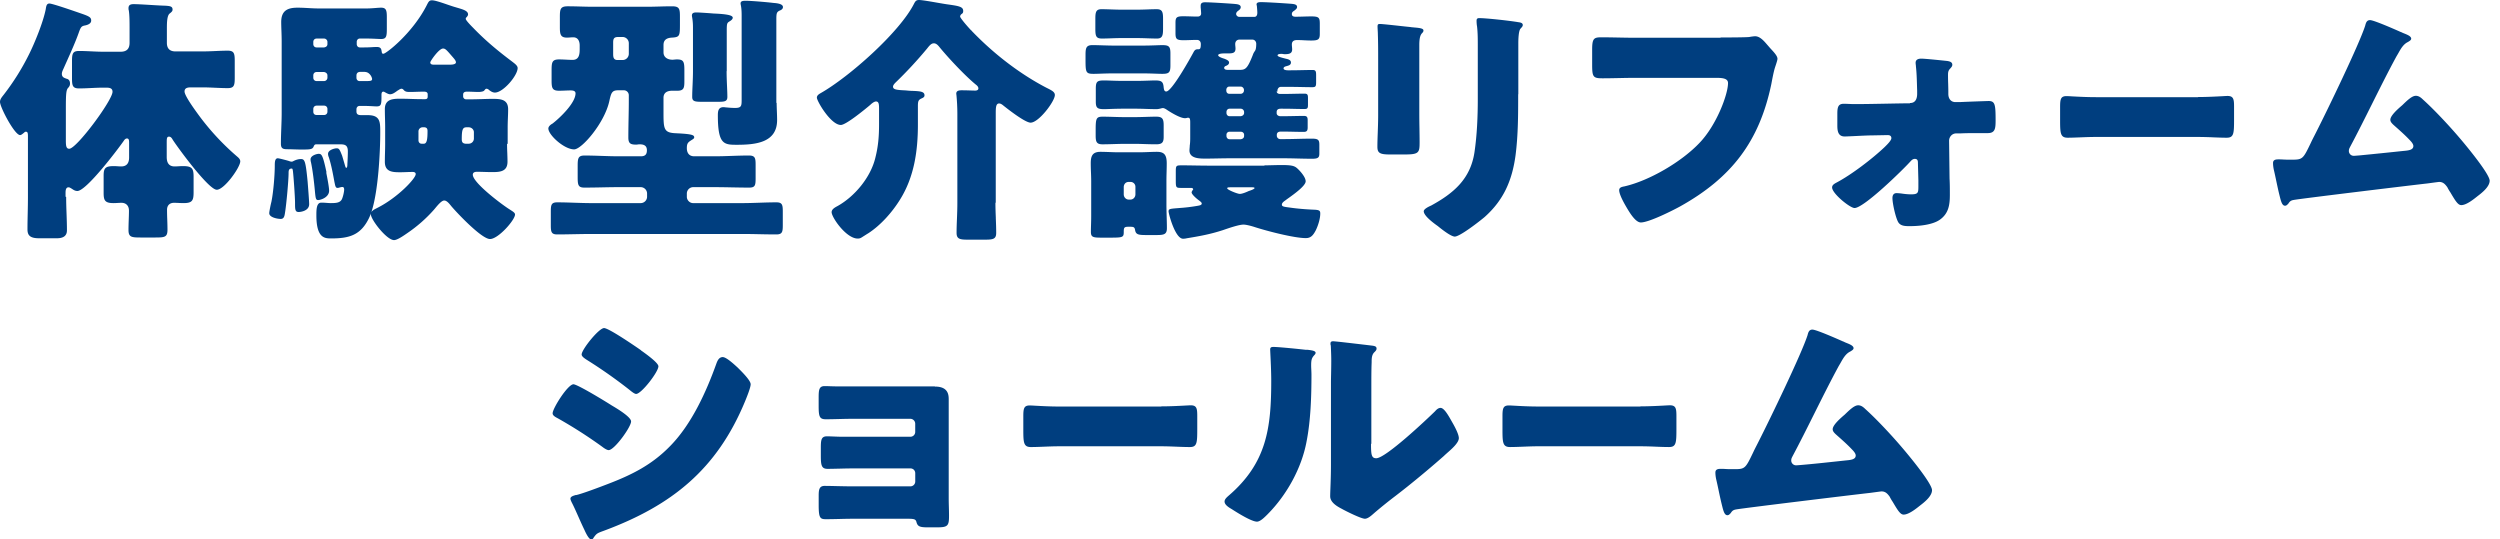 <svg width="190" height="41" fill="none" xmlns="http://www.w3.org/2000/svg"><path fill-rule="evenodd" clip-rule="evenodd" d="M75.683 16.568c-.015-.377-.03-.753-.03-1.132l.024-.058V8.599c0-.455.023-.735.256-.735.094 0 .175.047.257.105.374.303 1.715 1.353 2.135 1.353.619 0 1.844-1.621 1.844-2.1 0-.234-.235-.35-.602-.534l-.052-.026c-2.041-1.062-4.002-2.59-5.612-4.258-.01-.005-.02-.02-.035-.037a.308.308 0 00-.081-.08c-.456-.49-.817-.945-.817-1.027a.25.25 0 01.117-.198c.081-.059.116-.094.116-.234 0-.315-.327-.373-1.155-.49-.17-.021-.471-.074-.801-.131C70.69.11 70.054 0 69.842 0c-.198 0-.268.082-.362.257-1.085 2.182-4.97 5.612-7.117 6.825-.14.082-.28.175-.28.339 0 .268 1.062 2.076 1.82 2.076.397 0 1.867-1.213 2.24-1.528.094-.093.292-.257.432-.257.21 0 .233.199.233.537v1.19c0 .899-.058 1.668-.28 2.544-.35 1.481-1.563 2.951-2.893 3.687-.175.093-.432.233-.432.455 0 .396 1.108 2.006 1.984 2.006.168 0 .242-.047.375-.134l.045-.029c.05-.03.101-.063.154-.097.069-.044.14-.09.219-.136.945-.607 1.82-1.599 2.415-2.555 1.085-1.727 1.365-3.71 1.365-5.718V8.11c0-.408.024-.513.28-.63.164-.07.222-.128.222-.233 0-.28-.292-.315-.887-.339-.081 0-.315-.011-.513-.035-.712-.035-.992-.058-.992-.291 0-.094.094-.21.175-.292a31.861 31.861 0 002.415-2.602c.175-.222.315-.397.514-.397.186 0 .326.164.42.28.676.829 1.925 2.159 2.742 2.836.105.081.221.175.221.315 0 .128-.14.163-.233.163s-.237-.005-.4-.01a21.583 21.583 0 00-.627-.013c-.198 0-.42.023-.42.256 0 .03.006.064.012.1a15.334 15.334 0 01.07 1.394v6.825c0 .4-.015.797-.03 1.185-.015.37-.029.731-.029 1.079 0 .455.246.513.817.513h1.365c.607 0 .829-.058.829-.513 0-.38-.015-.756-.03-1.132zm-55.057-1.225c-.046.163-.163.735-.163.852v.011c0 .315.618.432.875.432.233 0 .28-.198.315-.42.117-.688.28-2.532.28-3.069 0-.174.012-.338.233-.338.059 0 .07.035.094.175.046.35.163 1.995.163 2.415 0 .514 0 .712.28.712.14 0 .794-.082.794-.595 0-.233-.094-1.423-.117-1.704-.152-1.586-.222-1.726-.514-1.726-.175 0-.373.058-.536.14l-.03.015c-.052.026-.084.043-.134.043a.459.459 0 01-.163-.035c-.128-.047-.793-.222-.887-.222-.233 0-.233.315-.233.595 0 .595-.093 1.926-.257 2.719zm17.927-3.74a17.663 17.663 0 01-.017-.682l.047.023V9.673c0-.228.008-.456.017-.683.009-.228.018-.455.018-.683 0-.758-.572-.793-1.167-.793-.28 0-.563.009-.846.018-.283.008-.566.017-.846.017h-.338a.221.221 0 01-.222-.222v-.14c0-.186.152-.221.292-.221.146 0 .294.005.443.011.149.006.298.012.444.012.105 0 .361-.023.42-.105a.61.61 0 00.043-.05c.037-.047.072-.09.131-.09.082 0 .164.058.222.117.129.093.257.175.42.175.63 0 1.727-1.295 1.727-1.867 0-.164-.192-.313-.337-.425a2.888 2.888 0 01-.083-.065c-1.073-.805-2.018-1.587-2.952-2.555-.093-.094-.572-.572-.572-.689 0-.058.024-.105.082-.14a.215.215 0 01.027-.042c.028-.039.066-.092.066-.156 0-.268-.354-.372-.806-.505L34.58.537c-.138-.038-.336-.106-.553-.18-.446-.154-.97-.334-1.197-.334-.199 0-.257.094-.397.374-1.085 2.135-3.092 3.687-3.29 3.687-.105 0-.117-.035-.14-.199l-.002-.007c-.023-.139-.05-.308-.36-.308-.12 0-.238.007-.371.015a9.24 9.24 0 01-.586.02h-.338c-.14 0-.234-.116-.234-.256v-.164c0-.14.094-.256.234-.256h.513c.265 0 .519.012.73.021.151.008.281.014.379.014.396 0 .431-.21.431-.77v-.875c0-.502-.035-.736-.431-.736-.112 0-.255.012-.416.024-.21.016-.45.035-.693.035h-3.652c-.254 0-.513-.014-.776-.029-.268-.015-.54-.03-.81-.03-.77 0-1.249.222-1.249 1.097 0 .188.007.399.015.626.01.266.02.554.02.856v5.414c0 .392-.015.787-.03 1.181-.014.391-.028.78-.028 1.164 0 .362.151.42.49.42.169 0 .34.006.513.012.172.005.344.011.513.011.677 0 .875 0 .969-.221.035-.094.081-.175.198-.175h1.809c.373 0 .595.058.595.536 0 .222-.012.584-.035.957 0 .07 0 .292-.082.292-.039 0-.053-.04-.07-.087l-.012-.03-.07-.24v-.002l-.001-.002-.162-.55c-.198-.513-.245-.571-.42-.571-.163 0-.653.128-.653.42a.64.64 0 00.058.257c.185.567.3 1.185.409 1.778l.023.123c.01.036.017.075.025.114.032.155.066.318.196.318a.467.467 0 00.175-.035l.05-.01a.713.713 0 01.149-.025c.116 0 .14.094.14.199 0 .175-.094.571-.175.735-.14.268-.432.291-.852.291-.075 0-.158-.006-.253-.013-.128-.01-.278-.022-.459-.022-.373 0-.373.549-.373.969 0 1.75.653 1.75 1.132 1.75 1.365 0 2.24-.245 2.87-1.552.052-.107.101-.227.148-.358a.375.375 0 00-.008.078c0 .408 1.202 1.96 1.762 1.96.249 0 .75-.352.993-.521l.022-.015a10.81 10.81 0 002.007-1.762l.107-.127v-.001c.214-.256.488-.584.686-.584.192 0 .384.24.523.414l.014.018c.466.548 2.31 2.496 2.94 2.496.63 0 1.902-1.446 1.902-1.866 0-.12-.147-.215-.299-.313l-.036-.024-.039-.025c-.56-.338-2.835-2.042-2.835-2.66 0-.187.175-.222.315-.222.201 0 .4.006.595.012.19.006.376.011.56.011.595 0 1.167-.035 1.167-.793 0-.227-.009-.455-.017-.682zm-10.332 4.531c.533-1.584.678-4.614.678-6.076 0-.794 0-1.307-.957-1.307h-.42c-.21 0-.432 0-.432-.28v-.164c0-.14.093-.256.233-.256h.339c.282 0 .5.013.673.023.112.006.205.012.284.012.315 0 .373-.105.373-.677v-.163c0-.105 0-.28.14-.28.023 0 .058 0 .082.023l.081.043c.108.06.24.132.35.132.187 0 .365-.13.517-.24l.055-.04c.02-.01.045-.026.072-.043.068-.043.153-.097.22-.097.081 0 .128.047.163.082.128.163.292.163.49.163.174 0 .344-.006.516-.012.175-.005.352-.011.534-.011.128 0 .292.023.292.198v.175c0 .14-.058.198-.198.198h-.222c-.273 0-.552-.008-.831-.017a26.842 26.842 0 00-.85-.018c-.594 0-1.154.059-1.154.794 0 .227.005.455.011.682.006.228.012.455.012.683v1.272c0 .227-.006.454-.012.682-.006.228-.011.455-.011.683 0 .758.56.793 1.155.793.165 0 .326-.006.487-.012.157-.006.313-.011.47-.011.093 0 .233.023.233.163 0 .338-1.365 1.774-2.87 2.544l-.117.06c-.164.084-.32.164-.386.3zm-3.208-1.643c0-.28-.163-1.096-.221-1.388h.023c-.28-1.33-.373-1.412-.595-1.412-.14 0-.618.128-.618.42 0 .07.011.152.035.233.128.596.233 1.506.291 2.124.058.653.082.735.257.735s.828-.198.828-.712zM24.885 3.35c0 .163-.117.233-.257.256h-.56c-.163 0-.257-.116-.257-.256v-.164c0-.14.094-.256.257-.256h.56c.14 0 .257.116.257.256v.164zm-1.074 2.38c0-.14.094-.257.257-.257h.56c.14.024.257.117.257.257v.175a.26.26 0 01-.257.257h-.56c-.163 0-.257-.117-.257-.257V5.73zm0 2.555c0-.14.094-.257.257-.257h.56c.14 0 .257.094.257.257v.198c0 .164-.117.257-.257.257h-.56c-.163 0-.257-.093-.257-.257v-.198zm3.28-2.555c0-.14.092-.257.232-.257v-.011h.339c.233 0 .35.081.455.198.128.14.163.315.163.338 0 .164-.128.164-.618.164h-.339c-.14 0-.233-.117-.233-.257V5.73zm4.713 4.259c0-.175.14-.315.315-.315h.151c.164.023.222.105.222.28 0 .63-.046.968-.28.968h-.175c-.14 0-.233-.117-.233-.257v-.676zm2.847-5.25c0 .15-.28.174-.397.174h-1.318c-.117 0-.234-.035-.234-.175 0-.093.654-1.05.969-1.05.163 0 .256.093.618.513l.078.09v.001h.001v.001h.001c.175.2.282.323.282.445zm1.365 5.786a.393.393 0 01-.397.397h-.245c-.198-.023-.28-.105-.28-.338 0-.735.07-.91.362-.91h.163c.222 0 .397.175.397.373v.478zM5.058 16.25c-.015-.426-.03-.853-.03-1.28l-.046-.024v-.256c0-.175 0-.455.233-.455.062 0 .151.054.212.091l.022.014.013.008c.134.09.249.167.418.167.677 0 3.057-3.139 3.512-3.792.059-.094.14-.199.257-.199.163 0 .163.164.163.362v1.085c0 .397-.163.677-.595.677-.099 0-.192-.006-.285-.012a4.413 4.413 0 00-.286-.011c-.654 0-.77.163-.77.735v1.306c0 .572.105.77.758.77.1 0 .198-.005.298-.011.099-.006.198-.012.297-.012.35 0 .572.222.572.595 0 .238-.009.481-.018.726-.008.248-.017.498-.017.744 0 .537.221.572.898.572h1.155c.712 0 .91-.035.91-.595 0-.244-.008-.493-.017-.744a21.582 21.582 0 01-.018-.761c0-.339.199-.537.537-.537.117 0 .236.006.356.012s.24.011.356.011c.677 0 .77-.198.77-.828v-1.167c0-.653-.128-.817-.817-.817-.103 0-.204.006-.306.012a5.602 5.602 0 01-.324.012c-.455 0-.595-.315-.595-.712v-1.073c0-.315 0-.479.175-.479.14 0 .222.129.28.234.408.63 2.73 3.803 3.349 3.803.571 0 1.785-1.703 1.785-2.158 0-.167-.14-.284-.254-.38A18.897 18.897 0 0114.993 8.6l-.028-.038c-.241-.335-.94-1.304-.94-1.607 0-.315.314-.315.536-.315h.794c.338 0 .677.015 1.01.03.32.014.635.028.938.028.478 0 .537-.198.537-.77V4.621c0-.572-.059-.77-.537-.77-.28 0-.586.013-.903.027-.34.015-.694.03-1.045.03h-2.019c-.432 0-.653-.22-.653-.653V2.147c0-.49.023-.945.198-1.108.198-.152.233-.21.233-.315 0-.234-.175-.269-.571-.292-.26-.006-.685-.03-1.115-.057-.498-.03-1.003-.06-1.266-.06-.221 0-.396.047-.396.304 0 .058 0 .116.023.175.058.373.058.91.058 1.388v1.073c0 .455-.221.677-.676.677H7.876c-.324 0-.64-.015-.951-.03-.306-.014-.61-.028-.916-.028-.479 0-.537.198-.537.77V5.95c0 .571.058.77.537.77.308 0 .615-.015.924-.03.313-.014.626-.029.943-.029h.14c.245 0 .536 0 .536.315 0 .642-2.73 4.33-3.29 4.33-.233 0-.257-.234-.257-.631V8.261c0-1.179.024-1.447.199-1.61.081-.105.116-.164.116-.304 0-.186-.081-.326-.256-.361L5 5.962c-.135-.05-.299-.109-.299-.35 0-.125.062-.257.117-.375a115.295 115.295 0 01.268-.6c.308-.69.653-1.463.887-2.117.175-.501.221-.536.537-.595.186-.046.42-.14.42-.361 0-.245-.14-.327-.829-.56L6.027.978c-.47-.163-2.05-.71-2.27-.71-.213 0-.243.194-.276.405L3.477.7c-.198.992-.828 2.544-1.283 3.454A18.134 18.134 0 01.292 7.187l-.02.025C.109 7.42 0 7.556 0 7.747c0 .397 1.108 2.52 1.528 2.52.072 0 .157-.067.23-.126a.966.966 0 01.062-.048c.047-.047.082-.082.14-.082.14 0 .163.082.163.373v4.586c0 .407-.008.814-.017 1.222-.009.411-.018.824-.018 1.24 0 .455.199.676.876.676h1.365c.525 0 .758-.221.758-.595 0-.418-.014-.84-.029-1.263zM49.178.514c.315 0 .633-.01.951-.018.318-.009.636-.017.95-.017.56 0 .596.198.596.793v.502c0 .956 0 1.05-.618 1.085-.374.023-.63.163-.63.56v.56c0 .397.338.56.676.56.058 0 .114-.006.17-.012.055-.006.11-.011.169-.011.513 0 .571.175.571.828v.817c0 .513-.035.735-.536.735h-.397c-.362 0-.654.14-.654.537v1.015c0 1.365 0 1.645.969 1.68 1.225.058 1.365.14 1.365.315 0 .064-.05.1-.1.134a.75.75 0 00-.04.03l-.018.01c-.301.19-.402.253-.402.642 0 .362.175.619.56.619h1.552c.437 0 .869-.015 1.3-.03.432-.014.864-.029 1.302-.029.478 0 .513.199.513.712v1.015c0 .537-.035.712-.49.712-.439 0-.878-.009-1.316-.017a64.267 64.267 0 00-1.297-.018h-1.646a.488.488 0 00-.478.478v.257c0 .257.222.479.478.479h3.71c.44 0 .879-.015 1.316-.03.435-.014.868-.029 1.298-.029.455 0 .49.198.49.712v1.015c0 .513-.035.712-.49.712a65.4 65.4 0 01-1.315-.018 62.875 62.875 0 00-1.298-.017H44.966c-.439 0-.878.009-1.315.017-.435.009-.868.018-1.299.018-.454 0-.49-.199-.49-.712V16.09c0-.514.035-.712.49-.712.44 0 .878.015 1.316.03.435.014.868.029 1.298.029H48.7a.488.488 0 00.478-.479v-.257a.488.488 0 00-.478-.478h-1.67c-.439 0-.878.009-1.315.018a64.27 64.27 0 01-1.298.017c-.479 0-.514-.198-.514-.817v-.828c0-.572.035-.793.514-.793.439 0 .877.014 1.315.029.435.014.868.029 1.298.029h1.68c.315 0 .455-.14.455-.455 0-.362-.233-.455-.56-.455a.87.87 0 00-.12.01.987.987 0 01-.136.013c-.42 0-.595-.082-.595-.537 0-.466.008-.933.017-1.4.009-.466.018-.933.018-1.4v-.42a.376.376 0 00-.374-.373h-.431c-.479 0-.537.198-.677.828-.373 1.68-2.1 3.664-2.672 3.664-.759 0-1.96-1.097-1.96-1.587 0-.14.14-.28.315-.373.56-.432 1.75-1.564 1.75-2.299 0-.175-.163-.222-.373-.222-.145 0-.286.006-.43.012-.145.006-.292.012-.446.012-.513 0-.571-.199-.571-.77v-.677c0-.677 0-.933.572-.933.169 0 .34.008.513.017.172.009.344.018.513.018.49 0 .537-.42.537-.817v-.28c0-.339-.14-.619-.49-.619-.082 0-.16.006-.24.012a3.082 3.082 0 01-.238.012c-.49 0-.537-.257-.537-.794v-.77c0-.595.035-.816.595-.816.315 0 .633.008.95.017.319.009.637.018.952.018h4.13zm-2.205 2.298c-.315 0-.373.14-.373.42v.852c0 .257.023.478.338.478h.373c.28 0 .479-.221.479-.478V3.29a.476.476 0 00-.49-.479h-.327zm8.249 2.602c0 .391.017.796.033 1.161.013.3.025.572.025.788 0 .338-.198.373-.677.373H53.32c-.513 0-.712-.035-.712-.373 0-.276.014-.583.028-.902.015-.344.03-.702.03-1.047V2.077c0-.39-.04-.622-.063-.762a.93.93 0 01-.018-.136c0-.222.198-.234.362-.234.14 0 1.05.059 1.271.082.852.035 1.47.105 1.47.315 0 .133-.146.223-.24.282l-.016.01c-.175.105-.199.163-.199.688v3.069l-.011.023zm3.803 2.404c0 .215.01.434.018.653.009.219.017.437.017.653 0 1.75-1.691 1.879-3.091 1.879-.969 0-1.412-.059-1.412-2.24 0-.315.035-.619.431-.619.041 0 .085.006.129.012a1 1 0 00.128.012c.222.023.42.035.63.035.479 0 .49-.164.49-.63V1.167c0-.46-.04-.665-.064-.787-.01-.052-.017-.088-.017-.123 0-.198.233-.198.396-.198.397 0 1.645.105 2.089.163.338.023.735.082.735.315 0 .14-.117.222-.28.28-.175.105-.222.163-.222.63v6.37h.023zM86.77 3.465c.455 0 .805-.012 1.085-.022.187-.007.343-.013.479-.013.49 0 .618.094.618.619v.933c0 .537-.117.63-.63.63-.125 0-.279-.005-.465-.012-.284-.01-.643-.023-1.087-.023h-2.088c-.455 0-.805.013-1.085.023-.187.006-.343.012-.479.012-.595 0-.618-.105-.618-1.085v-.338c0-.514.035-.759.513-.759.28 0 .557.009.834.018.278.008.555.017.835.017h2.088zm-.992 13.768c-.338 0-.373.058-.373.397 0 .431-.082.431-1.19.431h-.513c-.619 0-.794-.035-.794-.431 0-.198.006-.396.012-.595v-.001c.006-.198.011-.396.011-.594v-2.66c0-.228-.008-.455-.017-.683a17.295 17.295 0 01-.017-.683c0-.536.116-.875.735-.875.224 0 .454.009.688.017.239.01.481.018.723.018h1.505c.228 0 .461-.008.695-.017.233-.009.466-.018.694-.018.56 0 .735.257.735.875 0 .228-.006.455-.012.683-.006.227-.011.455-.011.682v1.75c0 .296.008.598.017.901.009.307.018.615.018.92 0 .455-.222.513-.77.513h-.794c-.595 0-.793-.035-.852-.373-.035-.234-.116-.257-.396-.257h-.094zM86.432.735c.245 0 .493-.009.74-.017.249-.01.496-.018.742-.018.431 0 .478.233.478.735v.735c0 .49-.035.759-.455.759-.26 0-.516-.01-.77-.018a21.162 21.162 0 00-.735-.017h-1.225c-.244 0-.485.008-.727.017-.245.009-.491.018-.743.018-.456 0-.49-.222-.49-.759v-.735c0-.478.034-.735.455-.735.26 0 .516.009.77.018.248.008.493.017.735.017h1.225zm10.594 6.207c0 .14.14.199.257.199h.198c.28 0 .557-.006.834-.012.277-.006.554-.012.835-.012.233 0 .256.105.256.339v.49c0 .256-.023.338-.257.338-.28 0-.557-.006-.834-.012a39.458 39.458 0 00-.834-.011h-.14c-.175 0-.315.058-.315.256V8.6c0 .163.163.233.292.233h.116c.28 0 .557-.006.835-.011.277-.006.554-.012.834-.012.233 0 .28.105.28.338v.537c0 .233-.058.338-.292.338-.265 0-.534-.005-.805-.011a39.314 39.314 0 00-.84-.012h-.093c-.175 0-.315.058-.315.257v.058c0 .14.116.257.256.257h.315c.352 0 .706-.009 1.06-.018.35-.009.698-.017 1.04-.017.479 0 .561.105.561.455v.677c0 .291-.082.396-.537.396-.356 0-.709-.008-1.062-.017-.353-.009-.706-.018-1.062-.018h-4.2c-.297 0-.595.006-.893.012-.297.006-.595.012-.892.012-.455 0-1.225 0-1.225-.619 0-.058.006-.122.011-.186a2.11 2.11 0 00.012-.187c.035-.233.035-.432.035-.7V9.31c0-.28-.035-.362-.163-.362a.342.342 0 00-.095.015.467.467 0 01-.139.02c-.361 0-1.05-.42-1.365-.63-.081-.058-.221-.14-.315-.14a.713.713 0 00-.152.029c-.094.023-.212.053-.338.053-.268 0-.54-.01-.81-.018a25.243 25.243 0 00-.812-.017h-.816c-.441 0-.794.012-1.076.022-.189.007-.345.013-.476.013-.49 0-.619-.094-.619-.56v-.992c0-.537.094-.63.63-.63.139 0 .3.006.491.013.277.01.617.022 1.038.022h.817c.444 0 .794-.013 1.072-.023.181-.007.332-.012.456-.012.49 0 .619.093.654.536l.005.034c.02.131.043.27.193.27.42 0 1.82-2.52 2.065-2.975.117-.234.234-.234.338-.234.14 0 .222 0 .222-.396 0-.199-.117-.315-.291-.315-.17 0-.339.005-.508.011-.17.006-.338.012-.508.012-.536 0-.618-.093-.618-.537v-.793c0-.397.082-.49.595-.49.18 0 .359.006.537.011.178.006.356.012.537.012.198 0 .28-.105.28-.233 0-.094-.024-.374-.035-.455v-.14c0-.222.163-.257.338-.257.42 0 1.668.082 2.147.117l.079.007c.215.019.48.042.48.25 0 .116-.093.198-.174.256-.082.058-.175.14-.175.257 0 .116.116.221.233.221h1.155c.175 0 .222-.163.222-.315 0-.116-.023-.396-.035-.513a.233.233 0 00-.01-.047.305.305 0 01-.013-.07c0-.175.221-.175.361-.175.315 0 1.365.059 2.147.117.373.023.572.058.572.257 0 .109-.102.187-.2.263l-.022.017c-.093.058-.175.116-.175.256 0 .164.14.199.28.199.198 0 .397-.006.595-.012.198-.006.397-.012.595-.012.595 0 .654.094.654.572v.758c0 .42-.117.502-.654.502-.18 0-.359-.009-.536-.017a9.534 9.534 0 00-.537-.018c-.234 0-.397.082-.397.339 0 .058.006.122.012.186.005.064.011.129.011.187 0 .338-.28.362-.571.362a.847.847 0 01-.13-.014.649.649 0 00-.092-.01c-.082 0-.315 0-.315.117 0 .093.28.163.653.257.164.035.362.093.362.28 0 .185-.153.228-.306.27l-.032.01c-.094.023-.222.058-.222.175 0 .116.222.14.315.14h.233c.28 0 .557-.006.834-.012.278-.006.555-.012.835-.012.233 0 .257.117.257.397v.513c0 .315-.024.397-.28.397-.284 0-.564-.006-.84-.012-.272-.005-.54-.011-.806-.011h-.758c-.14 0-.233.116-.257.257v.105l-.058-.024zm-9.979 1.943c.28-.009.559-.018.832-.018.49 0 .56.199.56.677v.852c0 .396-.094.571-.56.571-.29 0-.575-.008-.858-.017-.277-.009-.551-.018-.823-.018h-.688c-.286 0-.575.01-.863.018-.29.009-.578.018-.864.018-.478 0-.513-.234-.513-.712v-.339c0-.91.035-1.05.537-1.05.285 0 .568.01.851.018.283.009.566.017.852.017h.688c.282 0 .566-.009.85-.017zm-1.642 5.886c0 .222.175.397.373.397h.14c.199 0 .374-.175.374-.397V14.2a.368.368 0 00-.374-.373h-.14c-.221 0-.361.163-.373.373v.572zm10.688-2.205c.21 0 .422-.006.635-.012.213-.005.426-.011.636-.011.689 0 .969.035 1.19.221.234.199.677.689.677 1.015 0 .34-.858.955-1.308 1.278h-.001a10.79 10.79 0 00-.184.134l-.061.045c-.11.078-.254.181-.254.317 0 .14.14.163.595.221.56.082 1.248.14 1.89.164.373.023.432.082.432.292 0 .396-.164.91-.339 1.271-.198.374-.373.595-.758.595-.887 0-2.94-.536-3.85-.828-.28-.093-.677-.198-.887-.198-.345 0-1.112.264-1.507.4l-.057.02c-.968.315-1.75.455-2.742.618a1.247 1.247 0 01-.291.035c-.595 0-1.097-1.902-1.097-2.077 0-.19.087-.198.74-.25l.077-.007a12.83 12.83 0 001.365-.163l.064-.012c.11-.02.274-.048.274-.163 0-.077-.076-.136-.139-.184-.023-.018-.044-.034-.06-.05-.14-.092-.57-.454-.57-.617a.36.36 0 01.057-.14c.024-.024.059-.059.059-.082 0-.105-.094-.117-.175-.117h-.689c-.42 0-.455 0-.455-.537v-.618c0-.537 0-.56.455-.56.36 0 .715.006 1.068.012.347.006.691.011 1.032.011h4.19l-.013-.023zm-.712-8.704c.082-.117.093-.373.093-.537 0-.163-.117-.315-.291-.315h-.992c-.164 0-.315.117-.315.339 0 .052.005.11.011.169a1.7 1.7 0 01.012.169c0 .362-.233.373-.618.373h-.222c-.082 0-.478 0-.478.14 0 .117.361.234.455.257l.036.015c.14.057.337.137.337.277 0 .165-.156.226-.271.272l-.02.008c-.036.023-.082.081-.082.116 0 .14.14.164.28.164h.933c.42 0 .572-.14.957-1.109.058-.163.081-.198.175-.338zm-2.182 3.01c0 .164.093.257.233.257h.852c.14 0 .257-.105.257-.257v-.035a.259.259 0 00-.257-.257h-.852c-.14 0-.233.117-.233.257v.035zm1.097 1.96c.14-.023.256-.105.256-.256v-.059a.259.259 0 00-.256-.256h-.852c-.14 0-.233.116-.233.256v.059c0 .14.093.256.233.256h.852zm0 1.75c.14-.023.256-.093.256-.256v-.082c0-.14-.116-.233-.256-.233h-.852a.227.227 0 00-.233.233v.082c0 .14.093.256.233.256h.852zm-.712 3.652c-.233 0-.315 0-.315.082 0 .105.77.42.957.42.186 0 .513-.14.688-.222.082-.023.432-.14.432-.221 0-.059-.14-.059-.199-.059h-1.563zm14.295-4.462a62.636 62.636 0 01-.012-1.068V3.42c0-.675.136-.82.229-.92.049-.053.086-.093.086-.189 0-.14-.245-.186-.677-.221a2.115 2.115 0 00-.105-.01c-.065-.005-.135-.01-.21-.025-.14-.013-.441-.046-.782-.083-.62-.068-1.374-.15-1.54-.15-.14 0-.175.046-.175.198 0 .073.006.167.011.266.006.105.013.215.013.305.023.654.023 1.33.023 1.984v4.189c0 .453-.017.914-.032 1.344-.014.377-.026.73-.026 1.036 0 .455.151.595.91.595h1.225c1.038 0 1.073-.164 1.073-.934 0-.34-.006-.684-.011-1.03v-.002zm7.303 2.024c.199-1.552.199-3.092.199-4.644l.011.024V3.29c0-.35.024-.945.164-1.108l.041-.045c.075-.082.134-.146.134-.235 0-.166-.186-.194-.325-.214a4.333 4.333 0 01-.049-.008c-.618-.105-2.38-.303-2.94-.303-.14 0-.198.058-.198.198 0 .129.012.304.035.42.058.49.058.98.058 1.482v4.06c0 1.319-.058 2.73-.256 4.06-.315 2.02-1.587 3.093-3.291 4.026-.163.07-.56.257-.56.432 0 .361.794.933 1.074 1.131.268.222.991.794 1.283.794.397 0 1.902-1.178 2.264-1.482 1.458-1.295 2.1-2.8 2.356-4.702zm15.588-8.949c.478 0 1.785 0 2.182-.035.081-.023.373-.058.431-.058.28 0 .537.198.829.536l.315.362.035.039c.278.299.525.565.525.778 0 .09-.072.309-.139.513a5.73 5.73 0 00-.095.304c-.093.361-.163.735-.233 1.108-.91 4.364-3.033 7.117-6.919 9.287-.571.315-2.38 1.226-2.998 1.226-.409 0-.86-.764-1.095-1.162l-.037-.064c-.163-.28-.513-.91-.513-1.225 0-.213.204-.253.376-.287l.02-.004c1.902-.432 4.364-1.879 5.717-3.314 1.295-1.353 2.159-3.687 2.159-4.539 0-.338-.374-.396-.899-.396h-6.113c-.413 0-.832.008-1.252.017-.423.009-.847.018-1.269.018-.711 0-.793-.094-.793-1.015V3.769c0-.817.117-.934.677-.934.45 0 .904.01 1.356.018.449.009.897.017 1.339.017h6.382l.012-.023zm14.934 4.27c0 .35-.105.712-.537.712l-.023.023c-.402 0-.992.012-1.65.024-.829.016-1.767.035-2.574.035-.128 0-.262-.006-.396-.012-.135-.006-.269-.012-.397-.012-.432 0-.49.269-.49.759v.875c0 .42.047.851.56.851.088 0 .39-.014.739-.03.48-.024 1.05-.051 1.279-.051l1.249-.024c.14 0 .28.047.28.234 0 .17-.309.475-.47.634l-.043.043c-.934.886-2.521 2.1-3.652 2.695a2.592 2.592 0 00-.039.022c-.136.077-.3.17-.3.351 0 .467 1.365 1.564 1.704 1.564.711 0 3.652-2.882 4.223-3.512l.003-.003c.104-.115.197-.219.359-.219.198 0 .233.128.233.292l.035 1.353v.42c0 .514-.011.63-.571.63a5.07 5.07 0 01-.643-.053 3.759 3.759 0 00-.442-.04c-.222 0-.315.151-.315.373 0 .409.233 1.459.431 1.82.164.292.502.315.817.315h.093c.677 0 1.704-.093 2.264-.49.677-.478.758-1.155.758-1.89 0-.42 0-.829-.023-1.248l-.035-2.859c0-.303.233-.56.537-.56h.315c.455-.023.898-.023 1.33-.023h.758c.56 0 .595-.35.595-.969 0-1.213-.046-1.47-.536-1.47-.059 0-1.762.059-2.182.082h-.339c-.338 0-.536-.257-.536-.618v-.175c0-.199-.006-.403-.012-.607a20.863 20.863 0 01-.012-.607c0-.222 0-.373.164-.537l.02-.023c.074-.084.143-.161.143-.268 0-.199-.175-.257-.397-.292l-.071-.007c-.423-.044-1.615-.168-1.889-.168-.21 0-.432.058-.432.315 0 .056.007.108.013.158a.914.914 0 01.011.122c.052.465.065.923.079 1.385.004.152.008.305.014.459v.221zm21.354.257c.712 0 1.474-.043 1.902-.066.167-.01.283-.016.326-.016.443 0 .502.222.502.793v.957c0 1.097-.012 1.424-.56 1.424-.317 0-.665-.014-1.022-.028a29.37 29.37 0 00-1.148-.03h-7.759c-.39 0-.788.015-1.17.03-.351.014-.687.028-.989.028-.572 0-.572-.374-.572-1.424v-.91c0-.595.047-.828.49-.828.075 0 .222.008.422.02.427.023 1.096.061 1.819.061h7.759v-.011zm15.487-4.906c-.029-.015-.058-.03-.088-.041l.012.011c-.385-.175-2.053-.91-2.345-.91-.257 0-.315.21-.373.432-.467 1.447-2.882 6.429-3.676 7.992-.061.123-.121.24-.177.35-.106.207-.202.393-.278.56-.571 1.19-.618 1.272-1.388 1.272h-.374c-.11 0-.218-.006-.326-.011-.108-.006-.216-.012-.327-.012-.198 0-.455 0-.455.28 0 .163.023.338.058.502.068.285.128.573.189.863.076.36.152.723.243 1.085l.014.057c.099.396.183.736.406.736.1 0 .157-.06.222-.127l.035-.036c.116-.187.21-.245.431-.28.677-.117 8.868-1.108 10.116-1.248.049-.005.207-.027.377-.05.237-.032.499-.067.533-.067.304 0 .455.175.619.397.07.14.151.28.233.396l.009.016c.368.62.565.953.819.953.389 0 .934-.437 1.23-.674l.019-.015c.338-.256.91-.711.91-1.166 0-.514-1.82-2.707-2.24-3.197-.77-.91-1.949-2.182-2.835-2.976-.14-.14-.315-.28-.537-.28-.292 0-.654.35-1.027.712l-.033.029c-.276.237-.877.755-.877 1.08 0 .151.105.256.222.373l.148.132c.373.33.75.664 1.1 1.035.14.14.28.315.28.455 0 .291-.338.338-.735.373a397.4 397.4 0 01-3.313.338l-.186.015c-.118.01-.232.02-.293.02a.366.366 0 01-.373-.361c0-.13.03-.19.081-.29l.012-.025c.576-1.08 1.12-2.17 1.664-3.26.603-1.206 1.204-2.412 1.848-3.6a3.61 3.61 0 00.058-.1l.059-.1.039-.068c.186-.33.381-.678.719-.841l.037-.023c.094-.056.22-.132.22-.234 0-.186-.288-.3-.564-.41l-.055-.022a1.165 1.165 0 01-.087-.04zM43.58 29.204h-.005.012-.006zm0 0c.335.015 2.517 1.355 2.912 1.61.397.233 1.47.875 1.47 1.214 0 .431-1.272 2.181-1.703 2.181-.14 0-.374-.163-.49-.256a35.526 35.526 0 00-3.349-2.147c-.222-.117-.42-.222-.42-.397 0-.371 1.144-2.188 1.58-2.205zm2.574 7.596c-.514.198-1.926.735-2.38.828v-.012a2.4 2.4 0 01-.063.02c-.147.044-.358.108-.358.26 0 .07.042.163.076.24l.018.04c.147.275.335.7.522 1.12.154.347.308.692.434.946.082.186.339.758.537.758.082 0 .152-.082.175-.14.233-.322.276-.338.741-.509l.076-.028c5.134-1.913 8.552-4.655 10.688-9.812.116-.28.431-1.05.431-1.307 0-.285-.648-.93-.94-1.22l-.052-.052-.056-.051c-.272-.248-.815-.742-1.075-.742-.292 0-.409.291-.49.513-.77 2.147-1.879 4.585-3.489 6.23-1.4 1.447-2.928 2.206-4.795 2.918zm2.58-10.157l-.025-.018v-.011c-.42-.292-2.439-1.68-2.8-1.68-.397 0-1.704 1.633-1.704 2.006 0 .145.2.28.327.366l.047.031a37.06 37.06 0 013.255 2.287l.04.033c.128.104.348.282.473.282.397 0 1.692-1.669 1.692-2.1 0-.272-.993-.975-1.305-1.196zM72.1 30.289c0-.677-.42-.91-1.05-.91v-.012h-7.304c-.244 0-.457-.007-.648-.013-.154-.006-.294-.01-.425-.01-.42 0-.455.28-.455.875v.595c0 .817.047 1.05.537 1.05.353 0 .703-.009 1.05-.018.341-.009.68-.017 1.015-.017h4.364c.21 0 .373.175.373.373v.619a.368.368 0 01-.374.373H64.11c-.306 0-.609-.013-.853-.023-.164-.006-.301-.012-.395-.012-.455 0-.479.28-.479.91v.514c0 .758.035 1.05.514 1.05.247 0 .561-.008.9-.016.397-.01.827-.02 1.223-.02h4.165c.21 0 .374.152.374.374v.618a.369.369 0 01-.374.374h-4.363c-.412 0-.892-.011-1.316-.021-.333-.008-.63-.014-.831-.014-.42 0-.455.303-.455.758v.7c0 .968.105 1.073.537 1.073.344 0 .697-.008 1.05-.017.353-.009.706-.017 1.05-.017h4.107c.525 0 .63.035.688.256.082.315.245.397.817.397h.758c.805 0 .899-.117.899-.875 0-.225-.006-.447-.012-.665-.006-.213-.012-.423-.012-.63v-7.62zm16.162.595c.712 0 1.474-.042 1.902-.066.167-.009.283-.015.326-.015.444 0 .502.221.502.793v.957c0 1.097-.012 1.423-.56 1.423-.317 0-.665-.013-1.022-.028-.38-.015-.77-.03-1.148-.03h-7.76c-.389 0-.787.016-1.17.031-.35.014-.686.027-.988.027-.572 0-.572-.373-.572-1.423v-.91c0-.595.047-.829.49-.829.075 0 .222.009.422.02.427.024 1.096.062 1.819.062h7.759v-.012zm11.724-4.072c0-.152-.315-.199-.688-.234l-.012.012c-.513-.058-2.077-.222-2.497-.222-.163 0-.256.024-.256.199l.01.238v.001c.023.448.071 1.417.071 2.117 0 3.606-.338 6.266-3.255 8.763l-.017.015c-.125.114-.275.25-.275.416 0 .257.337.455.535.571l.002.001c.397.257 1.505.957 1.925.957.246 0 .568-.322.79-.544l.027-.028c1.447-1.458 2.579-3.5 2.952-5.518.315-1.599.373-3.43.373-5.076 0-.117-.006-.236-.011-.356-.006-.12-.012-.239-.012-.356 0-.42.047-.56.222-.758.035-.035.116-.117.116-.198zm4.609 8.015c-.362 0-.397-.268-.397-1.085l.024-.023V29.32c0-.595 0-1.19.023-1.785 0-.257 0-.56.198-.758l.021-.02c.076-.076.154-.154.154-.26 0-.162-.114-.187-.275-.221l-.005-.001c-.28-.035-1.668-.198-1.983-.233a34.73 34.73 0 00-1.015-.106c-.129 0-.222.024-.222.164a.4.4 0 00.023.163l.006.128c.012.268.029.64.029 1.027 0 .344-.007.698-.013 1.012v.001c-.005.252-.01.48-.01.656v6.23c0 .702-.023 1.313-.04 1.768v.002c-.01.27-.018.486-.018.634 0 .455.513.758.851.933.304.175 1.494.77 1.786.77.224 0 .488-.235.683-.409l.052-.046a36.088 36.088 0 011.594-1.282c.291-.224.581-.45.867-.678a78.53 78.53 0 002.836-2.38c.02-.027.057-.059.095-.092.027-.023.056-.047.08-.072l.022-.02c.363-.315.911-.792.911-1.146 0-.315-.35-.945-.513-1.225l-.027-.048c-.253-.45-.578-1.026-.848-1.026-.187 0-.327.152-.42.257-.642.63-3.757 3.57-4.469 3.57zm20.083-3.944c.713 0 1.474-.042 1.902-.066a9.81 9.81 0 01.326-.015c.444 0 .502.221.502.793v.957c0 1.097-.012 1.423-.56 1.423-.317 0-.665-.013-1.022-.028a29.37 29.37 0 00-1.148-.03h-7.759c-.39 0-.788.016-1.17.031-.351.014-.687.027-.989.027-.572 0-.572-.373-.572-1.423v-.91c0-.595.047-.829.49-.829.075 0 .222.009.422.02.427.024 1.096.062 1.819.062h7.759v-.012zm15.487-4.894a.673.673 0 00-.087-.04l.011.01c-.385-.174-2.053-.91-2.345-.91-.257 0-.315.21-.373.433-.467 1.446-2.882 6.428-3.676 7.992l-.177.35c-.106.206-.202.393-.278.56-.571 1.19-.618 1.272-1.388 1.272h-.373c-.111 0-.219-.006-.327-.012a5.946 5.946 0 00-.327-.012c-.198 0-.455 0-.455.28 0 .164.023.339.058.502.068.286.129.574.189.863.076.36.153.723.243 1.085l.014.058c.099.396.183.736.406.736.1 0 .157-.06.222-.128l.035-.035c.117-.187.21-.245.432-.28.676-.117 8.867-1.109 10.115-1.249.049-.005.207-.026.377-.05.237-.031.5-.067.533-.067.304 0 .455.175.619.397.07.14.151.28.233.397l.009.016c.368.62.565.952.82.952.388 0 .933-.436 1.229-.673l.019-.015c.338-.257.91-.712.91-1.167 0-.525-1.82-2.707-2.24-3.197-.77-.91-1.949-2.182-2.835-2.975-.14-.14-.315-.28-.537-.28-.292 0-.653.35-1.027.712l-.033.028c-.276.238-.877.755-.877 1.08 0 .152.105.257.222.373l.148.132c.373.33.75.664 1.1 1.035.14.14.28.315.28.455 0 .292-.338.339-.735.374l-.833.089c-.833.09-1.667.179-2.48.249l-.186.015c-.117.01-.232.02-.293.02a.366.366 0 01-.373-.362c0-.13.03-.189.081-.29a.978.978 0 00.012-.025c.576-1.08 1.12-2.17 1.664-3.26.603-1.206 1.204-2.411 1.848-3.6l.059-.1.058-.099.039-.069c.186-.33.381-.677.719-.84l.037-.023c.094-.057.22-.132.22-.234 0-.186-.288-.3-.564-.41l-.054-.022a1 1 0 01-.088-.041z" fill="#003E7F"/></svg>